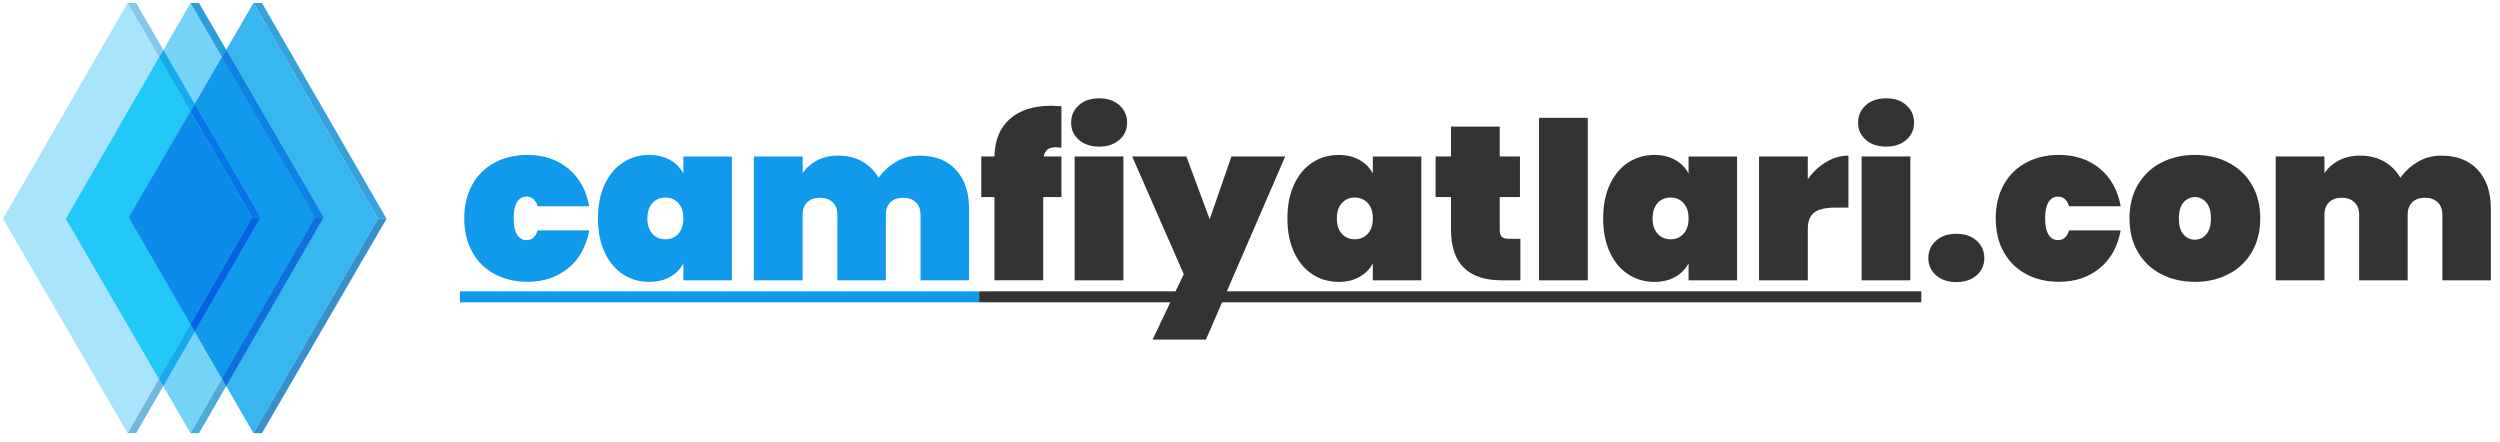 <?xml version="1.0" encoding="utf-8"?>
<!-- Generator: Adobe Illustrator 26.5.0, SVG Export Plug-In . SVG Version: 6.00 Build 0)  -->
<svg version="1.1" id="Layer_1" xmlns="http://www.w3.org/2000/svg" xmlns:xlink="http://www.w3.org/1999/xlink" x="0px" y="0px"
	 viewBox="0 0 832.26 147.02" style="enable-background:new 0 0 832.26 147.02;" xml:space="preserve">
<style type="text/css">
	.st0{fill:#38B6EF;}
	.st1{fill:#3691CA;}
	.st2{fill:#36A1DA;}
	.st3{fill:#76D4F8;}
	.st4{fill:#1298E8;}
	.st5{fill:#1199EB;}
	.st6{fill:#299EDB;}
	.st7{fill:#0E81E2;}
	.st8{fill:#4DABD8;}
	.st9{fill:#126EDB;}
	.st10{fill:#A8E5FC;}
	.st11{fill:#4AC3F7;}
	.st12{fill:#22C8F7;}
	.st13{fill:#0D8BEA;}
	.st14{fill:#84C9EB;}
	.st15{fill:#17ABED;}
	.st16{fill:#0775E5;}
	.st17{fill:#71B8DD;}
	.st18{fill:#0762E1;}
	.st19{fill:#333333;}
</style>
<g>
	<g>
		<polygon class="st0" points="84.37,1.01 75.31,16.58 107.74,72.37 75.31,128.53 84.36,144.2 125.84,72.84 		"/>
		<polygon class="st1" points="125.84,72.84 84.36,144.2 87.21,144.19 128.68,72.83 		"/>
		<polygon class="st2" points="128.68,72.83 87.21,1 84.37,1.01 125.84,72.84 		"/>
		<polygon class="st3" points="64.84,110.38 54.34,128.57 63.42,144.19 73.89,126.06 		"/>
		<polygon class="st3" points="73.89,19.03 63.42,1 54.39,16.63 64.84,34.61 		"/>
		<polygon class="st4" points="64.84,34.61 86.79,72.37 64.84,110.38 73.89,126.06 104.89,72.36 73.89,19.03 		"/>
		<polygon class="st5" points="64.84,34.61 86.79,72.37 64.84,110.38 73.89,126.06 104.89,72.36 73.89,19.03 		"/>
		<polygon class="st6" points="75.31,16.58 66.26,1.01 63.42,1 73.89,19.03 		"/>
		<polygon class="st4" points="104.89,72.36 107.74,72.37 75.31,16.58 73.89,19.03 		"/>
		<polygon class="st7" points="104.89,72.36 107.74,72.37 75.31,16.58 73.89,19.03 		"/>
		<polygon class="st8" points="63.42,144.19 66.26,144.2 75.31,128.53 73.89,126.06 		"/>
		<polygon class="st4" points="104.89,72.36 73.89,126.06 75.31,128.53 107.74,72.37 		"/>
		<polygon class="st9" points="104.89,72.36 73.89,126.06 75.31,128.53 107.74,72.37 		"/>
		<polygon class="st10" points="21.95,72.83 52.98,19.08 42.47,1 1,72.83 42.47,144.19 52.91,126.11 		"/>
		<polygon class="st11" points="63.42,37.05 52.98,19.08 21.95,72.83 52.91,126.11 63.42,107.92 42.89,72.37 		"/>
		<polygon class="st12" points="63.42,37.05 52.98,19.08 21.95,72.83 52.91,126.11 63.42,107.92 42.89,72.37 		"/>
		<polygon class="st4" points="63.42,37.05 42.89,72.37 63.42,107.92 83.94,72.36 		"/>
		<polygon class="st11" points="63.42,37.05 42.89,72.37 63.42,107.92 83.94,72.36 		"/>
		<polygon class="st13" points="63.42,37.05 42.89,72.37 63.42,107.92 83.94,72.36 		"/>
		<polygon class="st14" points="54.39,16.63 45.32,1.01 42.47,1 52.98,19.08 		"/>
		<polygon class="st11" points="63.42,37.05 64.84,34.61 54.39,16.63 52.98,19.08 		"/>
		<polygon class="st15" points="63.42,37.05 64.84,34.61 54.39,16.63 52.98,19.08 		"/>
		<polygon class="st4" points="86.79,72.37 64.84,34.61 63.42,37.05 83.94,72.36 		"/>
		<polygon class="st11" points="86.79,72.37 64.84,34.61 63.42,37.05 83.94,72.36 		"/>
		<polygon class="st16" points="86.79,72.37 64.84,34.61 63.42,37.05 83.94,72.36 		"/>
		<polygon class="st17" points="42.47,144.19 45.32,144.2 54.34,128.57 52.91,126.11 		"/>
		<polygon class="st11" points="63.42,107.92 52.91,126.11 54.34,128.57 64.84,110.38 		"/>
		<polygon class="st15" points="63.42,107.92 52.91,126.11 54.34,128.57 64.84,110.38 		"/>
		<polygon class="st4" points="83.94,72.36 63.42,107.92 64.84,110.38 86.79,72.37 		"/>
		<polygon class="st11" points="83.94,72.36 63.42,107.92 64.84,110.38 86.79,72.37 		"/>
		<polygon class="st18" points="83.94,72.36 63.42,107.92 64.84,110.38 86.79,72.37 		"/>
	</g>
</g>
<g>
	<path class="st5" d="M157.22,61.48c1.78-3.19,4.26-5.64,7.46-7.35c3.19-1.71,6.83-2.56,10.93-2.56c5.36,0,9.88,1.51,13.56,4.53
		c3.68,3.02,6.01,7.21,6.98,12.57h-17.18c-0.63-2.14-1.88-3.22-3.73-3.22c-1.32,0-2.35,0.61-3.11,1.83
		c-0.76,1.22-1.13,3.02-1.13,5.41c0,2.39,0.38,4.19,1.13,5.41c0.75,1.22,1.79,1.83,3.11,1.83c1.85,0,3.09-1.07,3.73-3.22h17.18
		c-0.98,5.36-3.3,9.55-6.98,12.57c-3.68,3.02-8.2,4.53-13.56,4.53c-4.09,0-7.74-0.85-10.93-2.56c-3.19-1.71-5.68-4.15-7.46-7.35
		c-1.78-3.19-2.67-6.93-2.67-11.22C154.55,68.42,155.44,64.68,157.22,61.48z"/>
	<path class="st5" d="M201.29,61.41c1.49-3.19,3.52-5.63,6.1-7.31c2.58-1.68,5.48-2.52,8.7-2.52c2.68,0,4.99,0.55,6.94,1.65
		c1.95,1.1,3.44,2.59,4.46,4.5v-5.63h16.15v41.23H227.5v-5.63c-1.02,1.9-2.51,3.4-4.46,4.5c-1.95,1.1-4.26,1.64-6.94,1.64
		c-3.22,0-6.12-0.84-8.7-2.52c-2.58-1.68-4.62-4.12-6.1-7.31c-1.49-3.19-2.23-6.96-2.23-11.29
		C199.06,68.37,199.81,64.6,201.29,61.41z M225.82,67.59c-1.12-1.22-2.56-1.83-4.31-1.83c-1.75,0-3.19,0.61-4.31,1.83
		c-1.12,1.22-1.68,2.92-1.68,5.12s0.56,3.9,1.68,5.12c1.12,1.22,2.56,1.83,4.31,1.83c1.75,0,3.19-0.61,4.31-1.83
		c1.12-1.22,1.68-2.92,1.68-5.12S226.94,68.81,225.82,67.59z"/>
	<path class="st5" d="M318.25,56.55c2.9,3.17,4.35,7.46,4.35,12.87v23.9h-16.15V71.46c0-1.75-0.52-3.13-1.57-4.13
		c-1.05-1-2.45-1.5-4.2-1.5c-1.8,0-3.22,0.5-4.24,1.5c-1.02,1-1.54,2.38-1.54,4.13v21.86h-16.15V71.46c0-1.75-0.52-3.13-1.57-4.13
		c-1.05-1-2.45-1.5-4.2-1.5c-1.8,0-3.22,0.5-4.24,1.5c-1.02,1-1.54,2.38-1.54,4.13v21.86h-16.23V52.09h16.23v5.56
		c1.17-1.75,2.77-3.17,4.79-4.24c2.02-1.07,4.4-1.61,7.13-1.61c2.97,0,5.6,0.65,7.89,1.94c2.29,1.29,4.12,3.11,5.48,5.45
		c1.51-2.14,3.44-3.91,5.77-5.3c2.34-1.39,4.92-2.08,7.75-2.08C311.27,51.8,315.35,53.38,318.25,56.55z"/>
	<path class="st19" d="M351.54,49.02c-1.22,0-2.15,0.23-2.78,0.69c-0.63,0.46-1.07,1.26-1.32,2.38h5.92v13.52h-6.07v27.7h-16.23
		v-27.7h-4.39V52.09h4.39c0.1-5.36,1.79-9.51,5.08-12.46c3.29-2.95,7.91-4.42,13.85-4.42c0.68,0,1.8,0.05,3.36,0.15v13.81
		C352.49,49.07,351.88,49.02,351.54,49.02z"/>
	<path class="st19" d="M359.14,46.54c-1.71-1.51-2.56-3.41-2.56-5.7c0-2.34,0.85-4.28,2.56-5.81c1.71-1.54,3.97-2.3,6.8-2.3
		c2.78,0,5.02,0.77,6.72,2.3c1.71,1.54,2.56,3.47,2.56,5.81c0,2.29-0.85,4.19-2.56,5.7c-1.71,1.51-3.95,2.27-6.72,2.27
		C363.12,48.8,360.85,48.05,359.14,46.54z M373.98,52.09v41.23h-16.23V52.09H373.98z"/>
	<path class="st19" d="M427.85,52.09l-26.39,60.96H383.7l10.38-21.78l-17.18-39.18h18.05L402.71,73l7.24-20.91H427.85z"/>
	<path class="st19" d="M430.81,61.41c1.49-3.19,3.52-5.63,6.1-7.31c2.58-1.68,5.48-2.52,8.7-2.52c2.68,0,4.99,0.55,6.94,1.65
		c1.95,1.1,3.44,2.59,4.46,4.5v-5.63h16.15v41.23h-16.15v-5.63c-1.02,1.9-2.51,3.4-4.46,4.5c-1.95,1.1-4.26,1.64-6.94,1.64
		c-3.22,0-6.12-0.84-8.7-2.52c-2.58-1.68-4.62-4.12-6.1-7.31c-1.49-3.19-2.23-6.96-2.23-11.29
		C428.58,68.37,429.33,64.6,430.81,61.41z M455.34,67.59c-1.12-1.22-2.56-1.83-4.31-1.83c-1.75,0-3.19,0.61-4.31,1.83
		c-1.12,1.22-1.68,2.92-1.68,5.12s0.56,3.9,1.68,5.12c1.12,1.22,2.56,1.83,4.31,1.83c1.75,0,3.19-0.61,4.31-1.83
		c1.12-1.22,1.68-2.92,1.68-5.12S456.46,68.81,455.34,67.59z"/>
	<path class="st19" d="M506.14,79.5v13.82H500c-11.31,0-16.96-5.63-16.96-16.89V65.61h-5.12V52.09h5.12v-9.94h16.23v9.94h6.73v13.52
		h-6.73v11.11c0,0.98,0.23,1.68,0.69,2.12c0.46,0.44,1.23,0.66,2.3,0.66H506.14z"/>
	<path class="st19" d="M528.58,39.23v54.09h-16.23V39.23H528.58z"/>
	<path class="st19" d="M535.93,61.41c1.49-3.19,3.52-5.63,6.1-7.31c2.58-1.68,5.48-2.52,8.7-2.52c2.68,0,5,0.55,6.94,1.65
		c1.95,1.1,3.44,2.59,4.46,4.5v-5.63h16.15v41.23h-16.15v-5.63c-1.02,1.9-2.51,3.4-4.46,4.5c-1.95,1.1-4.26,1.64-6.94,1.64
		c-3.22,0-6.12-0.84-8.7-2.52c-2.58-1.68-4.62-4.12-6.1-7.31c-1.49-3.19-2.23-6.96-2.23-11.29C533.7,68.37,534.44,64.6,535.93,61.41
		z M560.45,67.59c-1.12-1.22-2.56-1.83-4.31-1.83c-1.75,0-3.19,0.61-4.31,1.83c-1.12,1.22-1.68,2.92-1.68,5.12s0.56,3.9,1.68,5.12
		c1.12,1.22,2.56,1.83,4.31,1.83c1.75,0,3.19-0.61,4.31-1.83c1.12-1.22,1.68-2.92,1.68-5.12S561.57,68.81,560.45,67.59z"/>
	<path class="st19" d="M607.89,53.96c2.39-1.44,4.87-2.16,7.46-2.16v17.32h-4.61c-3.07,0-5.32,0.54-6.76,1.61
		c-1.44,1.07-2.16,2.97-2.16,5.7v16.89h-16.23V52.09h16.23v7.6C603.48,57.31,605.5,55.39,607.89,53.96z"/>
	<path class="st19" d="M621.12,46.54c-1.71-1.51-2.56-3.41-2.56-5.7c0-2.34,0.85-4.28,2.56-5.81c1.71-1.54,3.97-2.3,6.8-2.3
		c2.78,0,5.02,0.77,6.72,2.3c1.71,1.54,2.56,3.47,2.56,5.81c0,2.29-0.85,4.19-2.56,5.7c-1.71,1.51-3.95,2.27-6.72,2.27
		C625.09,48.8,622.82,48.05,621.12,46.54z M635.96,52.09v41.23h-16.23V52.09H635.96z"/>
	<path class="st19" d="M644.51,91.64c-1.71-1.51-2.56-3.41-2.56-5.7c0-2.34,0.85-4.28,2.56-5.81c1.71-1.54,3.97-2.3,6.8-2.3
		c2.78,0,5.02,0.77,6.72,2.3s2.56,3.47,2.56,5.81c0,2.29-0.85,4.19-2.56,5.7c-1.71,1.51-3.95,2.27-6.72,2.27
		C648.48,93.9,646.21,93.15,644.51,91.64z"/>
	<path class="st19" d="M667.06,61.48c1.78-3.19,4.26-5.64,7.46-7.35c3.19-1.71,6.83-2.56,10.93-2.56c5.36,0,9.88,1.51,13.56,4.53
		c3.68,3.02,6,7.21,6.98,12.57H688.8c-0.63-2.14-1.88-3.22-3.73-3.22c-1.32,0-2.35,0.61-3.11,1.83c-0.76,1.22-1.13,3.02-1.13,5.41
		c0,2.39,0.38,4.19,1.13,5.41c0.75,1.22,1.79,1.83,3.11,1.83c1.85,0,3.09-1.07,3.73-3.22h17.18c-0.98,5.36-3.3,9.55-6.98,12.57
		c-3.68,3.02-8.2,4.53-13.56,4.53c-4.09,0-7.74-0.85-10.93-2.56c-3.19-1.71-5.68-4.15-7.46-7.35c-1.78-3.19-2.67-6.93-2.67-11.22
		C664.39,68.42,665.28,64.68,667.06,61.48z"/>
	<path class="st19" d="M719.5,91.27c-3.31-1.71-5.91-4.15-7.78-7.35c-1.88-3.19-2.81-6.93-2.81-11.22c0-4.29,0.94-8.03,2.81-11.22
		c1.88-3.19,4.47-5.64,7.78-7.35c3.31-1.71,7.04-2.56,11.18-2.56c4.14,0,7.87,0.85,11.18,2.56c3.31,1.71,5.91,4.15,7.78,7.35
		c1.88,3.19,2.81,6.93,2.81,11.22c0,4.29-0.94,8.03-2.81,11.22c-1.88,3.19-4.47,5.64-7.78,7.35c-3.31,1.71-7.04,2.56-11.18,2.56
		C726.55,93.83,722.82,92.98,719.5,91.27z M734.49,78c1.02-1.19,1.54-2.96,1.54-5.3c0-2.34-0.51-4.1-1.54-5.3
		c-1.02-1.19-2.29-1.79-3.8-1.79c-1.51,0-2.78,0.6-3.8,1.79c-1.02,1.19-1.54,2.96-1.54,5.3c0,2.34,0.5,4.11,1.5,5.3
		c1,1.19,2.28,1.79,3.84,1.79C732.2,79.79,733.47,79.2,734.49,78z"/>
	<path class="st19" d="M824.87,56.55c2.9,3.17,4.35,7.46,4.35,12.87v23.9h-16.15V71.46c0-1.75-0.52-3.13-1.57-4.13
		c-1.05-1-2.45-1.5-4.2-1.5c-1.8,0-3.22,0.5-4.24,1.5c-1.02,1-1.54,2.38-1.54,4.13v21.86h-16.15V71.46c0-1.75-0.52-3.13-1.57-4.13
		c-1.05-1-2.45-1.5-4.2-1.5c-1.8,0-3.22,0.5-4.24,1.5c-1.02,1-1.54,2.38-1.54,4.13v21.86h-16.23V52.09h16.23v5.56
		c1.17-1.75,2.77-3.17,4.79-4.24c2.02-1.07,4.4-1.61,7.13-1.61c2.97,0,5.6,0.65,7.89,1.94c2.29,1.29,4.12,3.11,5.48,5.45
		c1.51-2.14,3.44-3.91,5.77-5.3s4.92-2.08,7.75-2.08C817.89,51.8,821.97,53.38,824.87,56.55z"/>
	<path class="st5" d="M153.09,100.63v-3.65h172.87v3.65H153.09z"/>
	<path class="st19" d="M325.96,100.63v-3.65h313.65v3.65H325.96z"/>
</g>
</svg>
